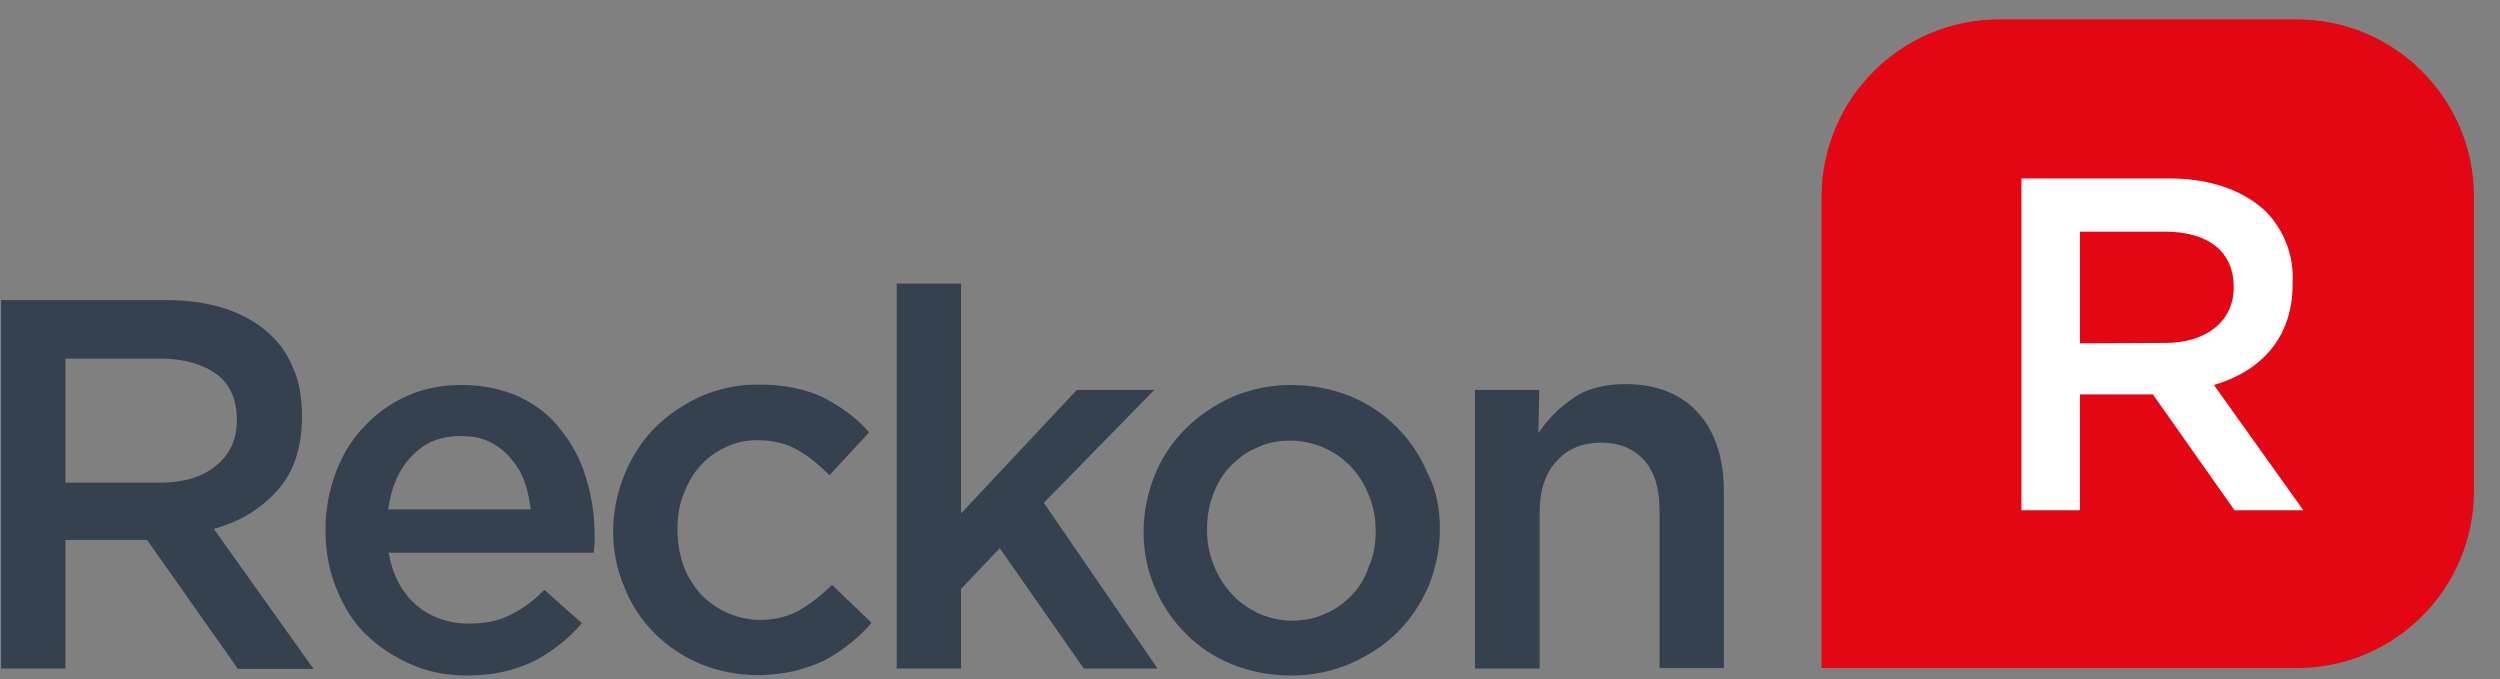 <svg width="92" height="25" viewBox="0 0 92 25" fill="none" xmlns="http://www.w3.org/2000/svg">
<rect x="0" y="0" width="92" height="25" fill="#808080" stroke="none"/>
<path d="M73.57 0.714H84.52C88.13 0.714 91.042 3.641 91.042 7.236V18.064C91.042 21.674 88.115 24.586 84.52 24.586H67.033V7.251C67.033 3.641 69.96 0.714 73.57 0.714Z" fill="#E30613"/>
<path d="M74.404 6.568H79.849C81.365 6.568 82.579 7.023 83.382 7.781C84.065 8.479 84.429 9.45 84.368 10.421V10.466C84.368 12.468 83.155 13.681 81.472 14.167L84.763 18.777H82.23L79.227 14.515H76.542V18.777H74.389V6.568H74.404ZM79.682 12.62C81.198 12.62 82.2 11.816 82.2 10.587V10.557C82.2 9.253 81.259 8.525 79.667 8.525H76.542V12.635L79.682 12.62Z" fill="white"/>
<path d="M8.747 24.602L5.411 19.869H2.408V24.602H0.042V11.043H6.093C6.867 11.043 7.564 11.133 8.201 11.331C8.838 11.528 9.369 11.816 9.794 12.18C10.234 12.544 10.567 12.999 10.78 13.53C11.022 14.061 11.113 14.667 11.113 15.319C11.113 16.457 10.825 17.352 10.219 18.034C9.612 18.717 8.838 19.202 7.868 19.46L11.538 24.617H8.747V24.602ZM8.717 15.471C8.717 14.728 8.474 14.136 7.974 13.773C7.473 13.409 6.791 13.196 5.896 13.196H2.408V17.761H5.911C6.761 17.761 7.458 17.549 7.944 17.14C8.459 16.73 8.717 16.169 8.717 15.471ZM14.298 20.325C14.45 21.174 14.784 21.796 15.315 22.266C15.845 22.706 16.498 22.948 17.256 22.948C17.832 22.948 18.348 22.857 18.773 22.63C19.212 22.418 19.622 22.129 20.031 21.705L21.412 22.933C20.926 23.509 20.32 23.98 19.652 24.328C18.97 24.662 18.151 24.859 17.21 24.859C16.482 24.859 15.785 24.738 15.163 24.465C14.541 24.192 13.98 23.843 13.495 23.373C13.009 22.918 12.645 22.326 12.387 21.674C12.114 21.022 11.978 20.294 11.978 19.506C11.978 18.777 12.099 18.08 12.342 17.428C12.585 16.776 12.918 16.199 13.388 15.714C13.843 15.229 14.359 14.849 14.966 14.576C15.572 14.303 16.24 14.167 16.968 14.167C17.787 14.167 18.484 14.319 19.121 14.607C19.728 14.895 20.259 15.304 20.638 15.82C21.048 16.32 21.366 16.912 21.563 17.579C21.776 18.262 21.882 18.959 21.882 19.688C21.882 19.779 21.882 19.9 21.882 20.006C21.882 20.097 21.851 20.218 21.851 20.34H14.329V20.325H14.298ZM19.531 18.747C19.485 18.383 19.41 18.019 19.288 17.686C19.167 17.352 18.97 17.064 18.757 16.821C18.545 16.578 18.272 16.381 17.984 16.245C17.665 16.093 17.332 16.047 16.937 16.047C16.209 16.047 15.603 16.29 15.148 16.791C14.662 17.291 14.405 17.928 14.283 18.747H19.531ZM32.074 22.918C31.831 23.206 31.573 23.449 31.27 23.692C30.967 23.934 30.663 24.131 30.345 24.298C30.011 24.465 29.647 24.586 29.238 24.692C28.828 24.784 28.388 24.844 27.888 24.844C27.114 24.844 26.417 24.692 25.78 24.435C25.127 24.162 24.566 23.782 24.081 23.297C23.596 22.812 23.232 22.251 22.974 21.599C22.701 20.977 22.564 20.264 22.564 19.551C22.564 18.838 22.716 18.125 22.974 17.473C23.247 16.821 23.596 16.26 24.081 15.759C24.566 15.274 25.127 14.895 25.78 14.591C26.432 14.303 27.129 14.152 27.903 14.152C28.874 14.152 29.662 14.319 30.314 14.637C30.936 14.956 31.528 15.38 31.983 15.911L30.527 17.488C30.163 17.124 29.784 16.806 29.359 16.563C28.949 16.32 28.434 16.199 27.857 16.199C27.418 16.199 27.038 16.29 26.674 16.472C26.31 16.639 25.992 16.882 25.749 17.17C25.476 17.458 25.294 17.822 25.143 18.216C24.991 18.611 24.93 19.035 24.93 19.49C24.93 19.945 25.006 20.385 25.143 20.795C25.294 21.204 25.507 21.538 25.764 21.841C26.037 22.129 26.371 22.372 26.735 22.539C27.099 22.706 27.539 22.812 27.964 22.812C28.525 22.812 29.01 22.691 29.435 22.448C29.844 22.205 30.254 21.887 30.618 21.523L32.074 22.918ZM42.599 24.602H39.885L36.791 20.173L35.365 21.674V24.602H32.999V10.436H35.365V18.899L39.627 14.349H42.478L38.413 18.505L42.599 24.602ZM52.989 19.475C52.989 20.203 52.837 20.901 52.579 21.553C52.291 22.205 51.927 22.766 51.442 23.252C50.956 23.737 50.38 24.116 49.697 24.419C49.015 24.708 48.302 24.859 47.498 24.859C46.725 24.859 45.997 24.708 45.345 24.45C44.662 24.177 44.116 23.798 43.631 23.312C43.145 22.827 42.766 22.266 42.493 21.614C42.22 20.992 42.084 20.279 42.084 19.566C42.084 18.838 42.235 18.14 42.493 17.488C42.751 16.836 43.145 16.26 43.631 15.774C44.116 15.289 44.692 14.91 45.345 14.607C46.027 14.319 46.74 14.167 47.513 14.167C48.317 14.167 49.03 14.319 49.682 14.576C50.365 14.864 50.911 15.229 51.396 15.714C51.881 16.199 52.261 16.76 52.534 17.413C52.867 18.049 52.989 18.747 52.989 19.475ZM50.623 19.521C50.623 19.066 50.547 18.656 50.38 18.247C50.228 17.837 50.016 17.503 49.728 17.185C49.455 16.897 49.121 16.654 48.742 16.487C48.363 16.32 47.938 16.214 47.483 16.214C47.028 16.214 46.588 16.305 46.224 16.487C45.83 16.654 45.527 16.897 45.254 17.185C44.981 17.473 44.768 17.837 44.632 18.232C44.48 18.626 44.419 19.05 44.419 19.506C44.419 19.96 44.495 20.37 44.662 20.779C44.814 21.189 45.026 21.523 45.314 21.841C45.587 22.16 45.921 22.372 46.3 22.569C46.694 22.736 47.104 22.842 47.529 22.842C48.014 22.842 48.423 22.751 48.803 22.569C49.197 22.402 49.5 22.16 49.773 21.872C50.046 21.583 50.259 21.219 50.38 20.825C50.577 20.4 50.623 19.96 50.623 19.521ZM56.644 24.602H54.278V14.349H56.644L56.613 15.941C56.947 15.441 57.357 15.016 57.872 14.667C58.373 14.303 59.04 14.136 59.814 14.136C60.981 14.136 61.861 14.501 62.498 15.198C63.12 15.896 63.438 16.866 63.438 18.08V24.586H61.072V18.777C61.072 17.974 60.875 17.352 60.511 16.942C60.117 16.503 59.586 16.29 58.919 16.29C58.251 16.29 57.69 16.503 57.281 16.973C56.871 17.413 56.659 18.034 56.659 18.838V24.602H56.644Z" fill="#364150"/>
</svg>
